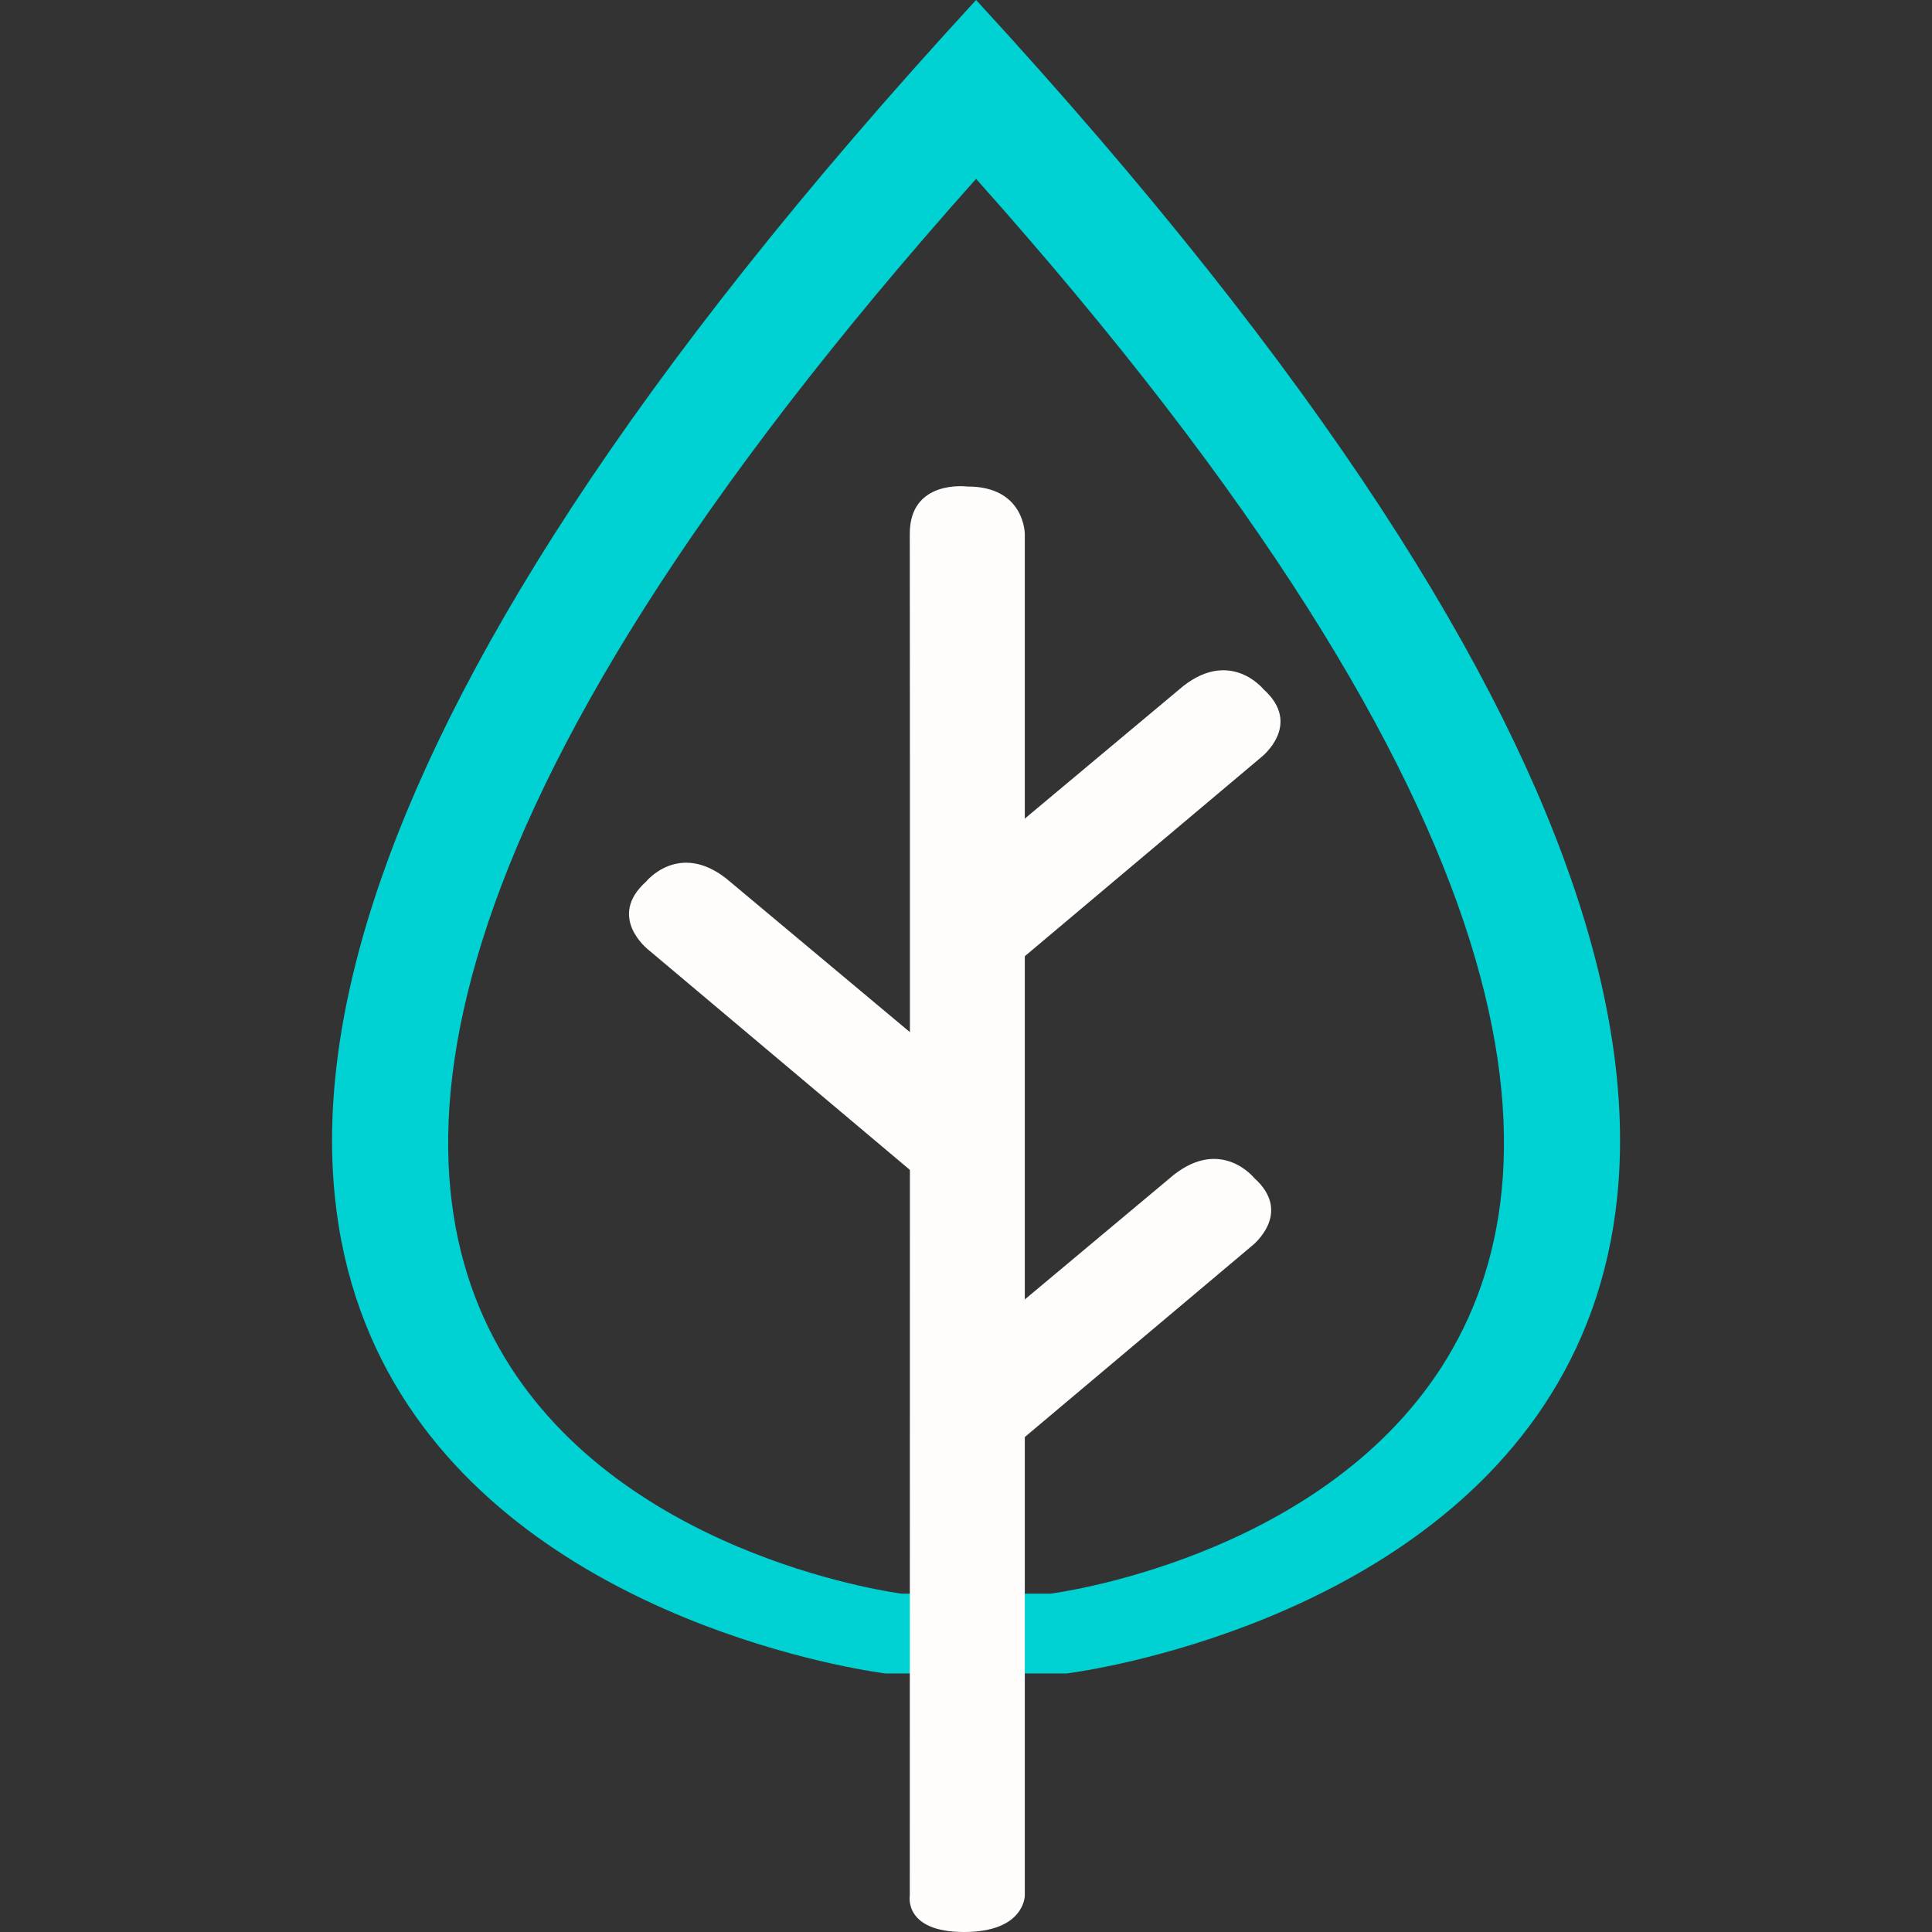 <svg xmlns="http://www.w3.org/2000/svg" width="64" height="64" fill="none"><rect width="100%" height="100%" fill="#333333" stroke="none"/><path fill="#00D1D2" d="M32.334 0c-46.185 50.204-2.999 55.436-2.999 55.436h5.997c-.003 0 43.186-5.232-2.998-55.436Zm2.457 52.793h-4.915s-35.401-4.425 2.458-46.868c37.858 42.443 2.457 46.868 2.457 46.868Z"/><path fill="#FFFDFB" d="M32.04 16.117s-1.91-.248-1.902 1.573c.01 2.08 0 45.104 0 45.104S29.924 64 31.936 64s2.012-1.206 2.012-1.206V17.69s0-1.583-1.908-1.573Z"/><path fill="#FFFDFB" d="m31.933 28.803 7.262-6.075c1.584-1.24 2.662.107 2.662.107 1.305 1.171-.074 2.246-.074 2.246l-8.87 7.466-.98-3.744ZM31.624 44.99l7.262-6.075c1.584-1.24 2.662.108 2.662.108 1.305 1.17-.074 2.246-.074 2.246l-8.87 7.466-.98-3.745ZM31.322 35.178l-7.263-6.075c-1.583-1.24-2.662.107-2.662.107-1.304 1.171.074 2.246.074 2.246l8.87 7.466.98-3.744Z"/></svg>